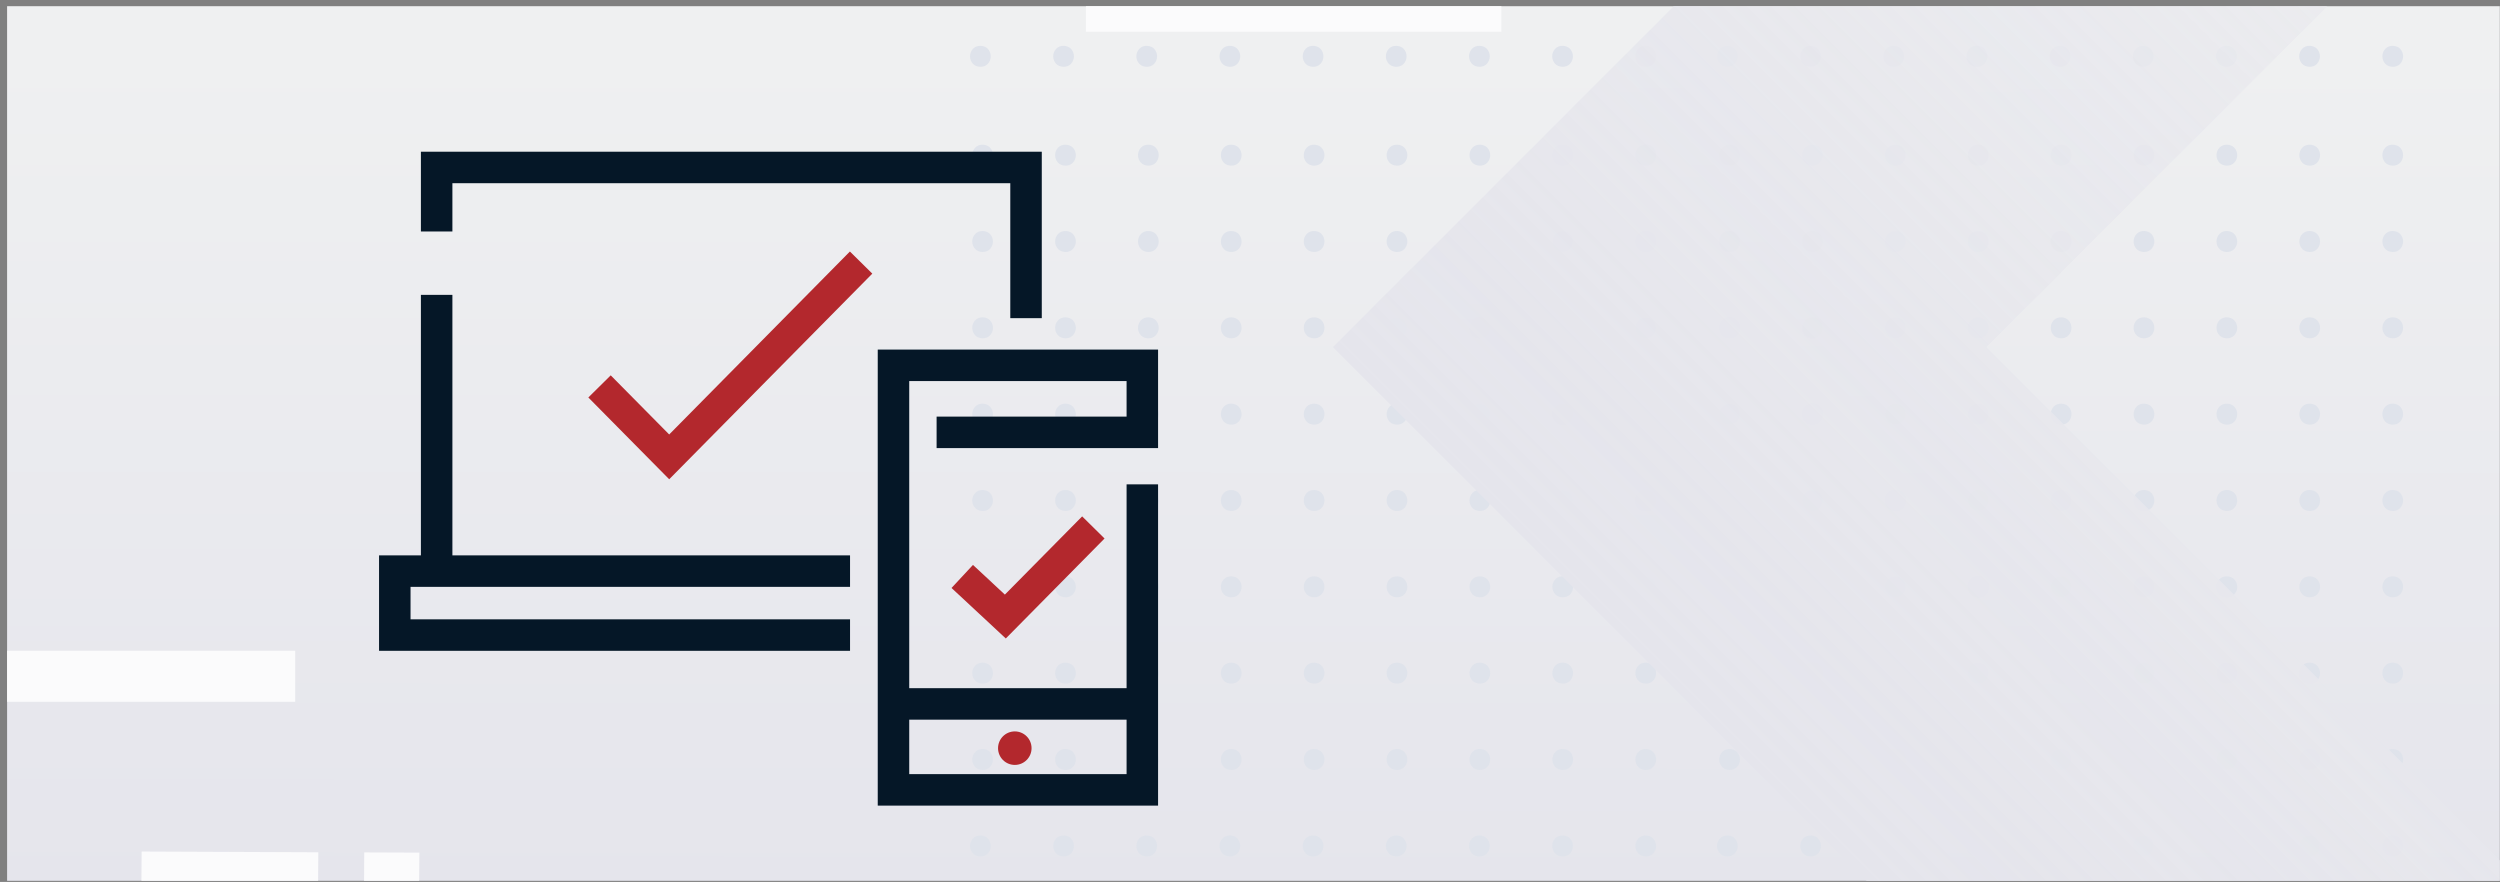 <svg width="343" height="121" viewBox="0 0 343 121" fill="none" xmlns="http://www.w3.org/2000/svg">
<rect x="0" y="0" width="343" height="121" fill="#808080" stroke="none"/>
<g clip-path="url(#clip0_1888_74679)">
<g clip-path="url(#clip1_1888_74679)">
<rect width="342" height="120" transform="translate(0.973 0.85)" fill="url(#paint0_linear_1888_74679)"/>
<g clip-path="url(#clip2_1888_74679)">
<rect width="2.902" height="2.902" rx="1.451" transform="matrix(-0.693 0.721 -0.693 -0.721 227.807 116.066)" fill="#DFE3EB"/>
<rect width="2.902" height="2.902" rx="1.451" transform="matrix(-0.693 0.721 -0.693 -0.721 216.395 116.066)" fill="#DFE3EB"/>
<rect width="2.902" height="2.902" rx="1.451" transform="matrix(-0.693 0.721 -0.693 -0.721 204.986 116.066)" fill="#DFE3EB"/>
<rect width="2.902" height="2.902" rx="1.451" transform="matrix(-0.693 0.721 -0.693 -0.721 193.574 116.066)" fill="#DFE3EB"/>
<rect width="2.902" height="2.902" rx="1.451" transform="matrix(-0.693 0.721 -0.693 -0.721 182.164 116.066)" fill="#DFE3EB"/>
<rect width="2.902" height="2.902" rx="1.451" transform="matrix(-0.693 0.721 -0.693 -0.721 170.752 116.066)" fill="#DFE3EB"/>
<rect width="2.902" height="2.902" rx="1.451" transform="matrix(-0.693 0.721 -0.693 -0.721 159.342 116.066)" fill="#DFE3EB"/>
<rect width="2.902" height="2.902" rx="1.451" transform="matrix(-0.693 0.721 -0.693 -0.721 147.932 116.066)" fill="#DFE3EB"/>
<rect width="2.902" height="2.902" rx="1.451" transform="matrix(-0.693 0.721 -0.693 -0.721 136.52 116.066)" fill="#DFE3EB"/>
<rect width="2.902" height="2.902" rx="1.451" transform="matrix(-0.693 0.721 -0.693 -0.721 227.807 104.201)" fill="#DFE3EB"/>
<rect width="2.902" height="2.902" rx="1.451" transform="matrix(-0.693 0.721 -0.693 -0.721 216.416 104.201)" fill="#DFE3EB"/>
<rect width="2.902" height="2.902" rx="1.451" transform="matrix(-0.693 0.721 -0.693 -0.721 205.047 104.201)" fill="#DFE3EB"/>
<rect width="2.902" height="2.902" rx="1.451" transform="matrix(-0.693 0.721 -0.693 -0.721 193.676 104.201)" fill="#DFE3EB"/>
<rect width="2.902" height="2.902" rx="1.451" transform="matrix(-0.693 0.721 -0.693 -0.721 182.307 104.201)" fill="#DFE3EB"/>
<rect width="2.902" height="2.902" rx="1.451" transform="matrix(-0.693 0.721 -0.693 -0.721 170.936 104.201)" fill="#DFE3EB"/>
<rect width="2.902" height="2.902" rx="1.451" transform="matrix(-0.693 0.721 -0.693 -0.721 159.564 104.201)" fill="#DFE3EB"/>
<rect width="2.902" height="2.902" rx="1.451" transform="matrix(-0.693 0.721 -0.693 -0.721 148.195 104.201)" fill="#DFE3EB"/>
<rect width="2.902" height="2.902" rx="1.451" transform="matrix(-0.693 0.721 -0.693 -0.721 136.824 104.201)" fill="#DFE3EB"/>
<rect width="2.902" height="2.902" rx="1.451" transform="matrix(-0.693 0.721 -0.693 -0.721 227.807 92.356)" fill="#DFE3EB"/>
<rect width="2.902" height="2.902" rx="1.451" transform="matrix(-0.693 0.721 -0.693 -0.721 216.416 92.356)" fill="#DFE3EB"/>
<rect width="2.902" height="2.902" rx="1.451" transform="matrix(-0.693 0.721 -0.693 -0.721 205.047 92.356)" fill="#DFE3EB"/>
<rect width="2.902" height="2.902" rx="1.451" transform="matrix(-0.693 0.721 -0.693 -0.721 193.676 92.356)" fill="#DFE3EB"/>
<rect width="2.902" height="2.902" rx="1.451" transform="matrix(-0.693 0.721 -0.693 -0.721 182.307 92.356)" fill="#DFE3EB"/>
<rect width="2.902" height="2.902" rx="1.451" transform="matrix(-0.693 0.721 -0.693 -0.721 170.936 92.356)" fill="#DFE3EB"/>
<rect width="2.902" height="2.902" rx="1.451" transform="matrix(-0.693 0.721 -0.693 -0.721 159.564 92.356)" fill="#DFE3EB"/>
<rect width="2.902" height="2.902" rx="1.451" transform="matrix(-0.693 0.721 -0.693 -0.721 148.195 92.356)" fill="#DFE3EB"/>
<rect width="2.902" height="2.902" rx="1.451" transform="matrix(-0.693 0.721 -0.693 -0.721 136.824 92.356)" fill="#DFE3EB"/>
<rect width="2.902" height="2.902" rx="1.451" transform="matrix(-0.693 0.721 -0.693 -0.721 227.807 80.512)" fill="#DFE3EB"/>
<rect width="2.902" height="2.902" rx="1.451" transform="matrix(-0.693 0.721 -0.693 -0.721 216.416 80.512)" fill="#DFE3EB"/>
<rect width="2.902" height="2.902" rx="1.451" transform="matrix(-0.693 0.721 -0.693 -0.721 205.047 80.512)" fill="#DFE3EB"/>
<rect width="2.902" height="2.902" rx="1.451" transform="matrix(-0.693 0.721 -0.693 -0.721 193.676 80.512)" fill="#DFE3EB"/>
<rect width="2.902" height="2.902" rx="1.451" transform="matrix(-0.693 0.721 -0.693 -0.721 182.307 80.512)" fill="#DFE3EB"/>
<rect width="2.902" height="2.902" rx="1.451" transform="matrix(-0.693 0.721 -0.693 -0.721 170.936 80.512)" fill="#DFE3EB"/>
<rect width="2.902" height="2.902" rx="1.451" transform="matrix(-0.693 0.721 -0.693 -0.721 159.564 80.512)" fill="#DFE3EB"/>
<rect width="2.902" height="2.902" rx="1.451" transform="matrix(-0.693 0.721 -0.693 -0.721 148.195 80.512)" fill="#DFE3EB"/>
<rect width="2.902" height="2.902" rx="1.451" transform="matrix(-0.693 0.721 -0.693 -0.721 136.824 80.512)" fill="#DFE3EB"/>
<rect width="2.902" height="2.902" rx="1.451" transform="matrix(-0.693 0.721 -0.693 -0.721 227.807 68.668)" fill="#DFE3EB"/>
<rect width="2.902" height="2.902" rx="1.451" transform="matrix(-0.693 0.721 -0.693 -0.721 216.416 68.668)" fill="#DFE3EB"/>
<rect width="2.902" height="2.902" rx="1.451" transform="matrix(-0.693 0.721 -0.693 -0.721 205.047 68.668)" fill="#DFE3EB"/>
<rect width="2.902" height="2.902" rx="1.451" transform="matrix(-0.693 0.721 -0.693 -0.721 193.676 68.668)" fill="#DFE3EB"/>
<rect width="2.902" height="2.902" rx="1.451" transform="matrix(-0.693 0.721 -0.693 -0.721 182.307 68.668)" fill="#DFE3EB"/>
<rect width="2.902" height="2.902" rx="1.451" transform="matrix(-0.693 0.721 -0.693 -0.721 170.936 68.668)" fill="#DFE3EB"/>
<rect width="2.902" height="2.902" rx="1.451" transform="matrix(-0.693 0.721 -0.693 -0.721 159.564 68.668)" fill="#DFE3EB"/>
<rect width="2.902" height="2.902" rx="1.451" transform="matrix(-0.693 0.721 -0.693 -0.721 148.195 68.668)" fill="#DFE3EB"/>
<rect width="2.902" height="2.902" rx="1.451" transform="matrix(-0.693 0.721 -0.693 -0.721 136.824 68.668)" fill="#DFE3EB"/>
<rect width="2.902" height="2.902" rx="1.451" transform="matrix(-0.693 0.721 -0.693 -0.721 227.807 44.978)" fill="#DFE3EB"/>
<rect width="2.902" height="2.902" rx="1.451" transform="matrix(-0.693 0.721 -0.693 -0.721 216.416 44.978)" fill="#DFE3EB"/>
<rect width="2.902" height="2.902" rx="1.451" transform="matrix(-0.693 0.721 -0.693 -0.721 205.047 44.978)" fill="#DFE3EB"/>
<rect width="2.902" height="2.902" rx="1.451" transform="matrix(-0.693 0.721 -0.693 -0.721 193.676 44.978)" fill="#DFE3EB"/>
<rect width="2.902" height="2.902" rx="1.451" transform="matrix(-0.693 0.721 -0.693 -0.721 182.307 44.978)" fill="#DFE3EB"/>
<rect width="2.902" height="2.902" rx="1.451" transform="matrix(-0.693 0.721 -0.693 -0.721 170.936 44.978)" fill="#DFE3EB"/>
<rect width="2.902" height="2.902" rx="1.451" transform="matrix(-0.693 0.721 -0.693 -0.721 159.564 44.978)" fill="#DFE3EB"/>
<rect width="2.902" height="2.902" rx="1.451" transform="matrix(-0.693 0.721 -0.693 -0.721 148.195 44.978)" fill="#DFE3EB"/>
<rect width="2.902" height="2.902" rx="1.451" transform="matrix(-0.693 0.721 -0.693 -0.721 136.824 44.978)" fill="#DFE3EB"/>
<rect width="2.902" height="2.902" rx="1.451" transform="matrix(-0.693 0.721 -0.693 -0.721 227.807 21.29)" fill="#DFE3EB"/>
<rect width="2.902" height="2.902" rx="1.451" transform="matrix(-0.693 0.721 -0.693 -0.721 216.416 21.29)" fill="#DFE3EB"/>
<rect width="2.902" height="2.902" rx="1.451" transform="matrix(-0.693 0.721 -0.693 -0.721 205.047 21.29)" fill="#DFE3EB"/>
<rect width="2.902" height="2.902" rx="1.451" transform="matrix(-0.693 0.721 -0.693 -0.721 193.676 21.29)" fill="#DFE3EB"/>
<rect width="2.902" height="2.902" rx="1.451" transform="matrix(-0.693 0.721 -0.693 -0.721 182.307 21.29)" fill="#DFE3EB"/>
<rect width="2.902" height="2.902" rx="1.451" transform="matrix(-0.693 0.721 -0.693 -0.721 170.936 21.29)" fill="#DFE3EB"/>
<rect width="2.902" height="2.902" rx="1.451" transform="matrix(-0.693 0.721 -0.693 -0.721 159.564 21.29)" fill="#DFE3EB"/>
<rect width="2.902" height="2.902" rx="1.451" transform="matrix(-0.693 0.721 -0.693 -0.721 148.195 21.29)" fill="#DFE3EB"/>
<rect width="2.902" height="2.902" rx="1.451" transform="matrix(-0.693 0.721 -0.693 -0.721 136.824 21.29)" fill="#DFE3EB"/>
<rect width="2.902" height="2.902" rx="1.451" transform="matrix(-0.693 0.721 -0.693 -0.721 227.807 56.823)" fill="#DFE3EB"/>
<rect width="2.902" height="2.902" rx="1.451" transform="matrix(-0.693 0.721 -0.693 -0.721 216.416 56.823)" fill="#DFE3EB"/>
<rect width="2.902" height="2.902" rx="1.451" transform="matrix(-0.693 0.721 -0.693 -0.721 205.047 56.823)" fill="#DFE3EB"/>
<rect width="2.902" height="2.902" rx="1.451" transform="matrix(-0.693 0.721 -0.693 -0.721 193.676 56.823)" fill="#DFE3EB"/>
<rect width="2.902" height="2.902" rx="1.451" transform="matrix(-0.693 0.721 -0.693 -0.721 182.307 56.823)" fill="#DFE3EB"/>
<rect width="2.902" height="2.902" rx="1.451" transform="matrix(-0.693 0.721 -0.693 -0.721 170.936 56.823)" fill="#DFE3EB"/>
<rect width="2.902" height="2.902" rx="1.451" transform="matrix(-0.693 0.721 -0.693 -0.721 159.564 56.823)" fill="#DFE3EB"/>
<rect width="2.902" height="2.902" rx="1.451" transform="matrix(-0.693 0.721 -0.693 -0.721 148.195 56.823)" fill="#DFE3EB"/>
<rect width="2.902" height="2.902" rx="1.451" transform="matrix(-0.693 0.721 -0.693 -0.721 136.824 56.823)" fill="#DFE3EB"/>
<rect width="2.902" height="2.902" rx="1.451" transform="matrix(-0.693 0.721 -0.693 -0.721 227.807 33.134)" fill="#DFE3EB"/>
<rect width="2.902" height="2.902" rx="1.451" transform="matrix(-0.693 0.721 -0.693 -0.721 216.416 33.134)" fill="#DFE3EB"/>
<rect width="2.902" height="2.902" rx="1.451" transform="matrix(-0.693 0.721 -0.693 -0.721 205.047 33.134)" fill="#DFE3EB"/>
<rect width="2.902" height="2.902" rx="1.451" transform="matrix(-0.693 0.721 -0.693 -0.721 193.676 33.134)" fill="#DFE3EB"/>
<rect width="2.902" height="2.902" rx="1.451" transform="matrix(-0.693 0.721 -0.693 -0.721 182.307 33.134)" fill="#DFE3EB"/>
<rect width="2.902" height="2.902" rx="1.451" transform="matrix(-0.693 0.721 -0.693 -0.721 170.936 33.134)" fill="#DFE3EB"/>
<rect width="2.902" height="2.902" rx="1.451" transform="matrix(-0.693 0.721 -0.693 -0.721 159.564 33.134)" fill="#DFE3EB"/>
<rect width="2.902" height="2.902" rx="1.451" transform="matrix(-0.693 0.721 -0.693 -0.721 148.195 33.134)" fill="#DFE3EB"/>
<rect width="2.902" height="2.902" rx="1.451" transform="matrix(-0.693 0.721 -0.693 -0.721 136.824 33.134)" fill="#DFE3EB"/>
<rect width="2.902" height="2.902" rx="1.451" transform="matrix(-0.693 0.721 -0.693 -0.721 330.295 116.066)" fill="#DFE3EB"/>
<rect width="2.902" height="2.902" rx="1.451" transform="matrix(-0.693 0.721 -0.693 -0.721 318.883 116.066)" fill="#DFE3EB"/>
<rect width="2.902" height="2.902" rx="1.451" transform="matrix(-0.693 0.721 -0.693 -0.721 307.475 116.066)" fill="#DFE3EB"/>
<rect width="2.902" height="2.902" rx="1.451" transform="matrix(-0.693 0.721 -0.693 -0.721 296.062 116.066)" fill="#DFE3EB"/>
<rect width="2.902" height="2.902" rx="1.451" transform="matrix(-0.693 0.721 -0.693 -0.721 284.652 116.066)" fill="#DFE3EB"/>
<rect width="2.902" height="2.902" rx="1.451" transform="matrix(-0.693 0.721 -0.693 -0.721 273.24 116.066)" fill="#DFE3EB"/>
<rect width="2.902" height="2.902" rx="1.451" transform="matrix(-0.693 0.721 -0.693 -0.721 261.83 116.066)" fill="#DFE3EB"/>
<rect width="2.902" height="2.902" rx="1.451" transform="matrix(-0.693 0.721 -0.693 -0.721 250.42 116.066)" fill="#DFE3EB"/>
<rect width="2.902" height="2.902" rx="1.451" transform="matrix(-0.693 0.721 -0.693 -0.721 239.008 116.066)" fill="#DFE3EB"/>
<rect width="2.902" height="2.902" rx="1.451" transform="matrix(-0.693 0.721 -0.693 -0.721 330.295 104.201)" fill="#DFE3EB"/>
<rect width="2.902" height="2.902" rx="1.451" transform="matrix(-0.693 0.721 -0.693 -0.721 318.904 104.201)" fill="#DFE3EB"/>
<rect width="2.902" height="2.902" rx="1.451" transform="matrix(-0.693 0.721 -0.693 -0.721 307.535 104.201)" fill="#DFE3EB"/>
<rect width="2.902" height="2.902" rx="1.451" transform="matrix(-0.693 0.721 -0.693 -0.721 296.164 104.201)" fill="#DFE3EB"/>
<rect width="2.902" height="2.902" rx="1.451" transform="matrix(-0.693 0.721 -0.693 -0.721 284.795 104.201)" fill="#DFE3EB"/>
<rect width="2.902" height="2.902" rx="1.451" transform="matrix(-0.693 0.721 -0.693 -0.721 273.424 104.201)" fill="#DFE3EB"/>
<rect width="2.902" height="2.902" rx="1.451" transform="matrix(-0.693 0.721 -0.693 -0.721 262.053 104.201)" fill="#DFE3EB"/>
<rect width="2.902" height="2.902" rx="1.451" transform="matrix(-0.693 0.721 -0.693 -0.721 250.684 104.201)" fill="#DFE3EB"/>
<rect width="2.902" height="2.902" rx="1.451" transform="matrix(-0.693 0.721 -0.693 -0.721 239.312 104.201)" fill="#DFE3EB"/>
<rect width="2.902" height="2.902" rx="1.451" transform="matrix(-0.693 0.721 -0.693 -0.721 330.295 92.356)" fill="#DFE3EB"/>
<rect width="2.902" height="2.902" rx="1.451" transform="matrix(-0.693 0.721 -0.693 -0.721 318.904 92.356)" fill="#DFE3EB"/>
<rect width="2.902" height="2.902" rx="1.451" transform="matrix(-0.693 0.721 -0.693 -0.721 307.535 92.356)" fill="#DFE3EB"/>
<rect width="2.902" height="2.902" rx="1.451" transform="matrix(-0.693 0.721 -0.693 -0.721 296.164 92.356)" fill="#DFE3EB"/>
<rect width="2.902" height="2.902" rx="1.451" transform="matrix(-0.693 0.721 -0.693 -0.721 284.795 92.356)" fill="#DFE3EB"/>
<rect width="2.902" height="2.902" rx="1.451" transform="matrix(-0.693 0.721 -0.693 -0.721 273.424 92.356)" fill="#DFE3EB"/>
<rect width="2.902" height="2.902" rx="1.451" transform="matrix(-0.693 0.721 -0.693 -0.721 262.053 92.356)" fill="#DFE3EB"/>
<rect width="2.902" height="2.902" rx="1.451" transform="matrix(-0.693 0.721 -0.693 -0.721 250.684 92.356)" fill="#DFE3EB"/>
<rect width="2.902" height="2.902" rx="1.451" transform="matrix(-0.693 0.721 -0.693 -0.721 239.312 92.356)" fill="#DFE3EB"/>
<rect width="2.902" height="2.902" rx="1.451" transform="matrix(-0.693 0.721 -0.693 -0.721 330.295 80.512)" fill="#DFE3EB"/>
<rect width="2.902" height="2.902" rx="1.451" transform="matrix(-0.693 0.721 -0.693 -0.721 318.904 80.512)" fill="#DFE3EB"/>
<rect width="2.902" height="2.902" rx="1.451" transform="matrix(-0.693 0.721 -0.693 -0.721 307.535 80.512)" fill="#DFE3EB"/>
<rect width="2.902" height="2.902" rx="1.451" transform="matrix(-0.693 0.721 -0.693 -0.721 296.164 80.512)" fill="#DFE3EB"/>
<rect width="2.902" height="2.902" rx="1.451" transform="matrix(-0.693 0.721 -0.693 -0.721 284.795 80.512)" fill="#DFE3EB"/>
<rect width="2.902" height="2.902" rx="1.451" transform="matrix(-0.693 0.721 -0.693 -0.721 273.424 80.512)" fill="#DFE3EB"/>
<rect width="2.902" height="2.902" rx="1.451" transform="matrix(-0.693 0.721 -0.693 -0.721 262.053 80.512)" fill="#DFE3EB"/>
<rect width="2.902" height="2.902" rx="1.451" transform="matrix(-0.693 0.721 -0.693 -0.721 250.684 80.512)" fill="#DFE3EB"/>
<rect width="2.902" height="2.902" rx="1.451" transform="matrix(-0.693 0.721 -0.693 -0.721 239.312 80.512)" fill="#DFE3EB"/>
<rect width="2.902" height="2.902" rx="1.451" transform="matrix(-0.693 0.721 -0.693 -0.721 330.295 68.668)" fill="#DFE3EB"/>
<rect width="2.902" height="2.902" rx="1.451" transform="matrix(-0.693 0.721 -0.693 -0.721 318.904 68.668)" fill="#DFE3EB"/>
<rect width="2.902" height="2.902" rx="1.451" transform="matrix(-0.693 0.721 -0.693 -0.721 307.535 68.668)" fill="#DFE3EB"/>
<rect width="2.902" height="2.902" rx="1.451" transform="matrix(-0.693 0.721 -0.693 -0.721 296.164 68.668)" fill="#DFE3EB"/>
<rect width="2.902" height="2.902" rx="1.451" transform="matrix(-0.693 0.721 -0.693 -0.721 284.795 68.668)" fill="#DFE3EB"/>
<rect width="2.902" height="2.902" rx="1.451" transform="matrix(-0.693 0.721 -0.693 -0.721 273.424 68.668)" fill="#DFE3EB"/>
<rect width="2.902" height="2.902" rx="1.451" transform="matrix(-0.693 0.721 -0.693 -0.721 262.053 68.668)" fill="#DFE3EB"/>
<rect width="2.902" height="2.902" rx="1.451" transform="matrix(-0.693 0.721 -0.693 -0.721 250.684 68.668)" fill="#DFE3EB"/>
<rect width="2.902" height="2.902" rx="1.451" transform="matrix(-0.693 0.721 -0.693 -0.721 239.312 68.668)" fill="#DFE3EB"/>
<rect width="2.902" height="2.902" rx="1.451" transform="matrix(-0.693 0.721 -0.693 -0.721 330.295 44.978)" fill="#DFE3EB"/>
<rect width="2.902" height="2.902" rx="1.451" transform="matrix(-0.693 0.721 -0.693 -0.721 318.904 44.978)" fill="#DFE3EB"/>
<rect width="2.902" height="2.902" rx="1.451" transform="matrix(-0.693 0.721 -0.693 -0.721 307.535 44.978)" fill="#DFE3EB"/>
<rect width="2.902" height="2.902" rx="1.451" transform="matrix(-0.693 0.721 -0.693 -0.721 296.164 44.978)" fill="#DFE3EB"/>
<rect width="2.902" height="2.902" rx="1.451" transform="matrix(-0.693 0.721 -0.693 -0.721 284.795 44.978)" fill="#DFE3EB"/>
<rect width="2.902" height="2.902" rx="1.451" transform="matrix(-0.693 0.721 -0.693 -0.721 273.424 44.978)" fill="#DFE3EB"/>
<rect width="2.902" height="2.902" rx="1.451" transform="matrix(-0.693 0.721 -0.693 -0.721 262.053 44.978)" fill="#DFE3EB"/>
<rect width="2.902" height="2.902" rx="1.451" transform="matrix(-0.693 0.721 -0.693 -0.721 250.684 44.978)" fill="#DFE3EB"/>
<rect width="2.902" height="2.902" rx="1.451" transform="matrix(-0.693 0.721 -0.693 -0.721 239.312 44.978)" fill="#DFE3EB"/>
<rect width="2.902" height="2.902" rx="1.451" transform="matrix(-0.693 0.721 -0.693 -0.721 330.295 21.29)" fill="#DFE3EB"/>
<rect width="2.902" height="2.902" rx="1.451" transform="matrix(-0.693 0.721 -0.693 -0.721 318.904 21.29)" fill="#DFE3EB"/>
<rect width="2.902" height="2.902" rx="1.451" transform="matrix(-0.693 0.721 -0.693 -0.721 307.535 21.29)" fill="#DFE3EB"/>
<rect width="2.902" height="2.902" rx="1.451" transform="matrix(-0.693 0.721 -0.693 -0.721 296.164 21.29)" fill="#DFE3EB"/>
<rect width="2.902" height="2.902" rx="1.451" transform="matrix(-0.693 0.721 -0.693 -0.721 284.795 21.29)" fill="#DFE3EB"/>
<rect width="2.902" height="2.902" rx="1.451" transform="matrix(-0.693 0.721 -0.693 -0.721 273.424 21.29)" fill="#DFE3EB"/>
<rect width="2.902" height="2.902" rx="1.451" transform="matrix(-0.693 0.721 -0.693 -0.721 262.053 21.29)" fill="#DFE3EB"/>
<rect width="2.902" height="2.902" rx="1.451" transform="matrix(-0.693 0.721 -0.693 -0.721 250.684 21.29)" fill="#DFE3EB"/>
<rect width="2.902" height="2.902" rx="1.451" transform="matrix(-0.693 0.721 -0.693 -0.721 239.312 21.29)" fill="#DFE3EB"/>
<rect width="2.902" height="2.902" rx="1.451" transform="matrix(-0.693 0.721 -0.693 -0.721 330.295 56.823)" fill="#DFE3EB"/>
<rect width="2.902" height="2.902" rx="1.451" transform="matrix(-0.693 0.721 -0.693 -0.721 318.904 56.823)" fill="#DFE3EB"/>
<rect width="2.902" height="2.902" rx="1.451" transform="matrix(-0.693 0.721 -0.693 -0.721 307.535 56.823)" fill="#DFE3EB"/>
<rect width="2.902" height="2.902" rx="1.451" transform="matrix(-0.693 0.721 -0.693 -0.721 296.164 56.823)" fill="#DFE3EB"/>
<rect width="2.902" height="2.902" rx="1.451" transform="matrix(-0.693 0.721 -0.693 -0.721 284.795 56.823)" fill="#DFE3EB"/>
<rect width="2.902" height="2.902" rx="1.451" transform="matrix(-0.693 0.721 -0.693 -0.721 273.424 56.823)" fill="#DFE3EB"/>
<rect width="2.902" height="2.902" rx="1.451" transform="matrix(-0.693 0.721 -0.693 -0.721 262.053 56.823)" fill="#DFE3EB"/>
<rect width="2.902" height="2.902" rx="1.451" transform="matrix(-0.693 0.721 -0.693 -0.721 250.684 56.823)" fill="#DFE3EB"/>
<rect width="2.902" height="2.902" rx="1.451" transform="matrix(-0.693 0.721 -0.693 -0.721 239.312 56.823)" fill="#DFE3EB"/>
<rect width="2.902" height="2.902" rx="1.451" transform="matrix(-0.693 0.721 -0.693 -0.721 330.295 33.134)" fill="#DFE3EB"/>
<rect width="2.902" height="2.902" rx="1.451" transform="matrix(-0.693 0.721 -0.693 -0.721 318.904 33.134)" fill="#DFE3EB"/>
<rect width="2.902" height="2.902" rx="1.451" transform="matrix(-0.693 0.721 -0.693 -0.721 307.535 33.134)" fill="#DFE3EB"/>
<rect width="2.902" height="2.902" rx="1.451" transform="matrix(-0.693 0.721 -0.693 -0.721 296.164 33.134)" fill="#DFE3EB"/>
<rect width="2.902" height="2.902" rx="1.451" transform="matrix(-0.693 0.721 -0.693 -0.721 284.795 33.134)" fill="#DFE3EB"/>
<rect width="2.902" height="2.902" rx="1.451" transform="matrix(-0.693 0.721 -0.693 -0.721 273.424 33.134)" fill="#DFE3EB"/>
<rect width="2.902" height="2.902" rx="1.451" transform="matrix(-0.693 0.721 -0.693 -0.721 262.053 33.134)" fill="#DFE3EB"/>
<rect width="2.902" height="2.902" rx="1.451" transform="matrix(-0.693 0.721 -0.693 -0.721 250.684 33.134)" fill="#DFE3EB"/>
<rect width="2.902" height="2.902" rx="1.451" transform="matrix(-0.693 0.721 -0.693 -0.721 239.312 33.134)" fill="#DFE3EB"/>
<rect width="2.902" height="2.902" rx="1.451" transform="matrix(-0.693 0.721 -0.693 -0.721 227.807 7.727)" fill="#DFE3EB"/>
<rect width="2.902" height="2.902" rx="1.451" transform="matrix(-0.693 0.721 -0.693 -0.721 216.395 7.727)" fill="#DFE3EB"/>
<rect width="2.902" height="2.902" rx="1.451" transform="matrix(-0.693 0.721 -0.693 -0.721 204.986 7.727)" fill="#DFE3EB"/>
<rect width="2.902" height="2.902" rx="1.451" transform="matrix(-0.693 0.721 -0.693 -0.721 193.574 7.727)" fill="#DFE3EB"/>
<rect width="2.902" height="2.902" rx="1.451" transform="matrix(-0.693 0.721 -0.693 -0.721 182.164 7.727)" fill="#DFE3EB"/>
<rect width="2.902" height="2.902" rx="1.451" transform="matrix(-0.693 0.721 -0.693 -0.721 170.752 7.727)" fill="#DFE3EB"/>
<rect width="2.902" height="2.902" rx="1.451" transform="matrix(-0.693 0.721 -0.693 -0.721 159.342 7.727)" fill="#DFE3EB"/>
<rect width="2.902" height="2.902" rx="1.451" transform="matrix(-0.693 0.721 -0.693 -0.721 147.932 7.727)" fill="#DFE3EB"/>
<rect width="2.902" height="2.902" rx="1.451" transform="matrix(-0.693 0.721 -0.693 -0.721 136.52 7.727)" fill="#DFE3EB"/>
<rect width="2.902" height="2.902" rx="1.451" transform="matrix(-0.693 0.721 -0.693 -0.721 330.295 7.727)" fill="#DFE3EB"/>
<rect width="2.902" height="2.902" rx="1.451" transform="matrix(-0.693 0.721 -0.693 -0.721 318.883 7.727)" fill="#DFE3EB"/>
<rect width="2.902" height="2.902" rx="1.451" transform="matrix(-0.693 0.721 -0.693 -0.721 307.475 7.727)" fill="#DFE3EB"/>
<rect width="2.902" height="2.902" rx="1.451" transform="matrix(-0.693 0.721 -0.693 -0.721 296.062 7.727)" fill="#DFE3EB"/>
<rect width="2.902" height="2.902" rx="1.451" transform="matrix(-0.693 0.721 -0.693 -0.721 284.652 7.727)" fill="#DFE3EB"/>
<rect width="2.902" height="2.902" rx="1.451" transform="matrix(-0.693 0.721 -0.693 -0.721 273.24 7.727)" fill="#DFE3EB"/>
<rect width="2.902" height="2.902" rx="1.451" transform="matrix(-0.693 0.721 -0.693 -0.721 261.83 7.727)" fill="#DFE3EB"/>
<rect width="2.902" height="2.902" rx="1.451" transform="matrix(-0.693 0.721 -0.693 -0.721 250.42 7.727)" fill="#DFE3EB"/>
<rect width="2.902" height="2.902" rx="1.451" transform="matrix(-0.693 0.721 -0.693 -0.721 239.008 7.727)" fill="#DFE3EB"/>
<g style="mix-blend-mode:multiply">
<path fill-rule="evenodd" clip-rule="evenodd" d="M182.875 47.62L389.08 253.825L595.285 47.62L389.08 -158.585L182.875 47.62ZM272.53 47.62L389.08 164.171L505.631 47.62L389.08 -68.93L272.53 47.62Z" fill="url(#paint1_linear_1888_74679)"/>
</g>
</g>
<path d="M0.973 92.785L40.505 92.785" stroke="#FBFBFC" stroke-width="7"/>
<path d="M148.99 0.85H205.99" stroke="#FBFBFC" stroke-width="7"/>
<path fill-rule="evenodd" clip-rule="evenodd" d="M43.627 123.368L19.386 123.265L19.432 116.83L43.672 116.933L43.627 123.368Z" fill="#FBFBFC"/>
<path fill-rule="evenodd" clip-rule="evenodd" d="M57.493 123.416L49.931 123.386L49.975 116.951L57.536 116.98L57.493 123.416Z" fill="#FBFBFC"/>
<path d="M141.53 102.648C141.53 103.918 140.501 104.947 139.231 104.947C137.961 104.947 136.932 103.918 136.932 102.648C136.932 101.378 137.961 100.349 139.231 100.349C140.501 100.349 141.53 101.378 141.53 102.648Z" fill="#B3282D"/>
<path fill-rule="evenodd" clip-rule="evenodd" d="M158.887 47.962H120.426V110.53H158.887V66.453H154.567V94.418H124.746V52.282H154.567V57.159H128.502V61.479H158.887V47.962ZM124.746 98.738V106.21H154.567V98.738H124.746Z" fill="#051727"/>
<path fill-rule="evenodd" clip-rule="evenodd" d="M142.932 20.816H57.748V31.759H62.069V25.136H138.612V43.652H142.932V20.816ZM62.069 76.197V40.455H57.748V76.197H52.006V89.292H116.626V84.972H56.326V80.517H116.626V76.197H62.069Z" fill="#051727"/>
<path fill-rule="evenodd" clip-rule="evenodd" d="M119.68 37.542L91.814 65.756L80.719 54.534L83.791 51.497L91.813 59.61L116.606 34.507L119.68 37.542Z" fill="#B3282D"/>
<path fill-rule="evenodd" clip-rule="evenodd" d="M151.544 73.883L137.996 87.599L130.549 80.67L133.492 77.507L137.869 81.58L148.47 70.847L151.544 73.883Z" fill="#B3282D"/>
</g>
</g>
<defs>
<linearGradient id="paint0_linear_1888_74679" x1="189.587" y1="6" x2="189.541" y2="121.971" gradientUnits="userSpaceOnUse">
<stop stop-color="#EFF0F1"/>
<stop offset="1" stop-color="#E5E5EC"/>
</linearGradient>
<linearGradient id="paint1_linear_1888_74679" x1="274.995" y1="139.74" x2="484.586" y2="-69.851" gradientUnits="userSpaceOnUse">
<stop stop-color="#E5E5EC"/>
<stop offset="1" stop-color="#EFF0F1" stop-opacity="0.5"/>
</linearGradient>
<clipPath id="clip0_1888_74679">
<rect width="342" height="120" fill="white" transform="translate(0.973 0.85)"/>
</clipPath>
<clipPath id="clip1_1888_74679">
<rect width="342" height="120" fill="white" transform="translate(0.973 0.85)"/>
</clipPath>
<clipPath id="clip2_1888_74679">
<rect width="219.726" height="297.825" fill="white" transform="translate(342.973 209.448) rotate(-180)"/>
</clipPath>
</defs>
</svg>
